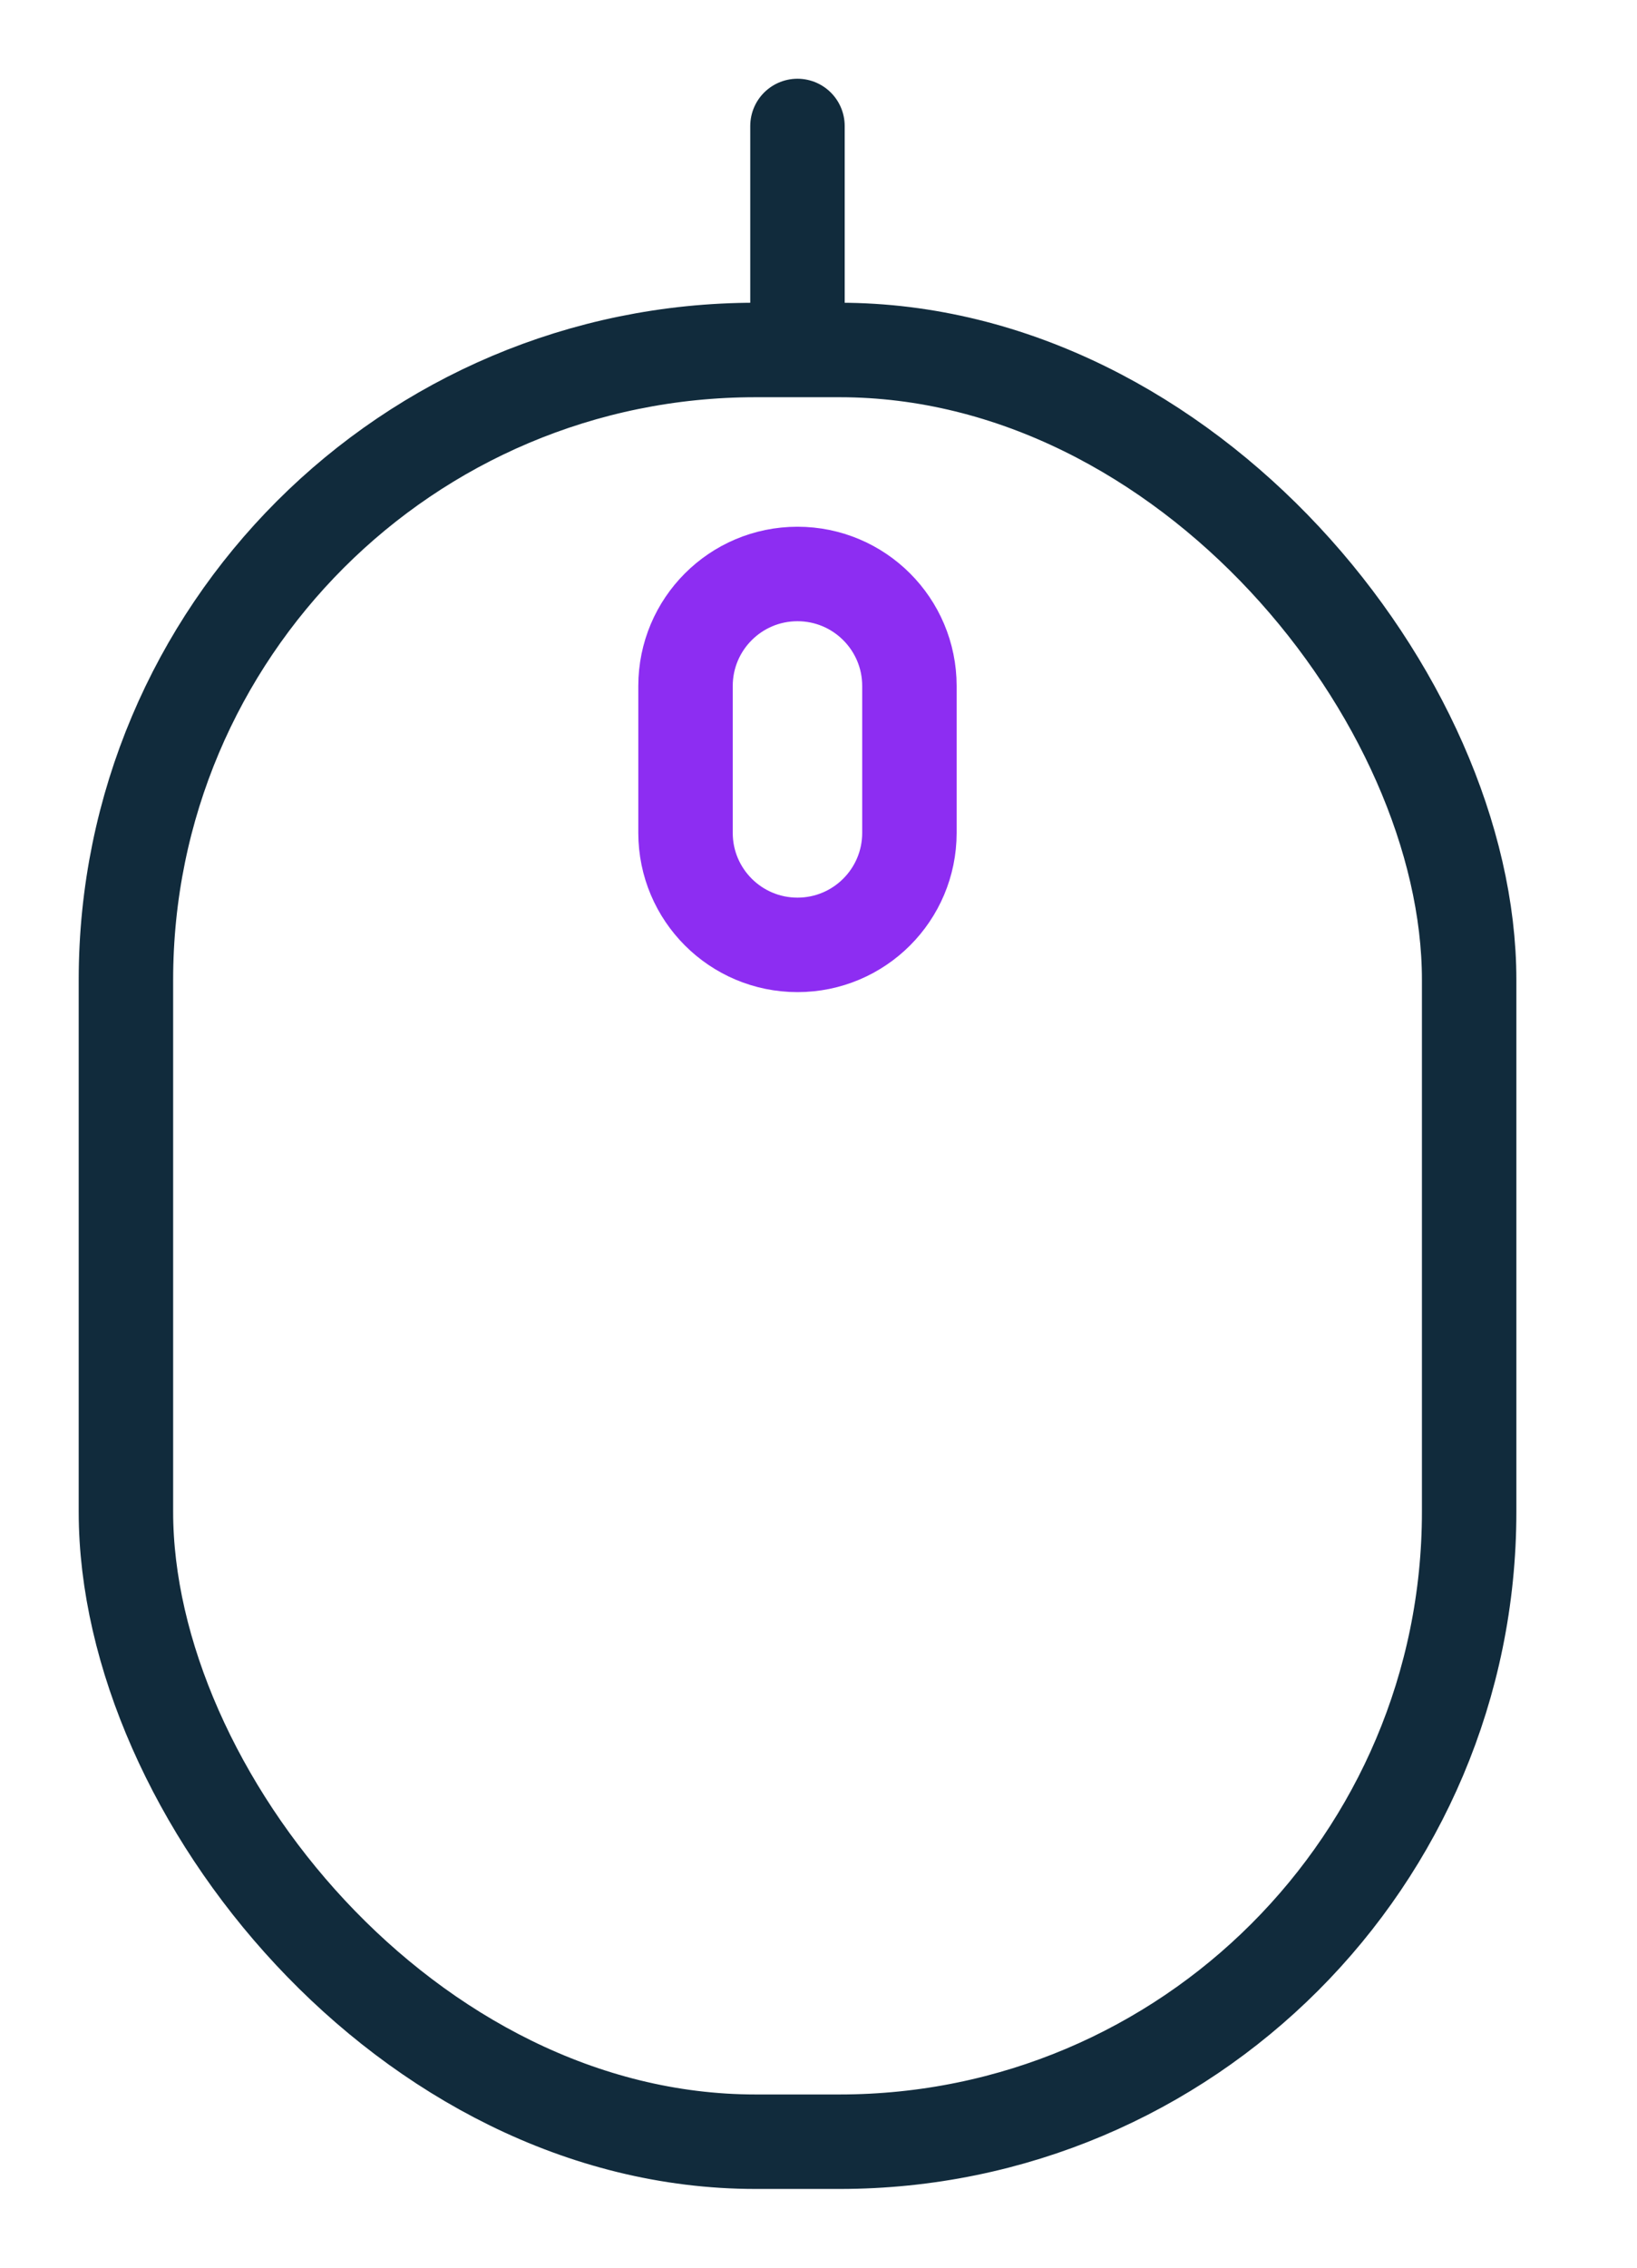 <svg width="13" height="18" viewBox="0 0 13 18" fill="none" xmlns="http://www.w3.org/2000/svg">
<rect x="1" y="2.778" width="10.667" height="14.222" rx="5" stroke="#112B3C" stroke-width="0.75"/>
<path d="M5.444 5.445C5.444 4.954 5.842 4.556 6.333 4.556V4.556C6.824 4.556 7.222 4.954 7.222 5.445V6.611C7.222 7.102 6.824 7.5 6.333 7.5V7.5C5.842 7.5 5.444 7.102 5.444 6.611L5.444 5.445Z" stroke="#8D2DF2" stroke-width="0.75"/>
<path d="M6.333 1V2.507" stroke="#112B3C" stroke-width="0.75" stroke-linecap="round" stroke-linejoin="round"/>
</svg>
